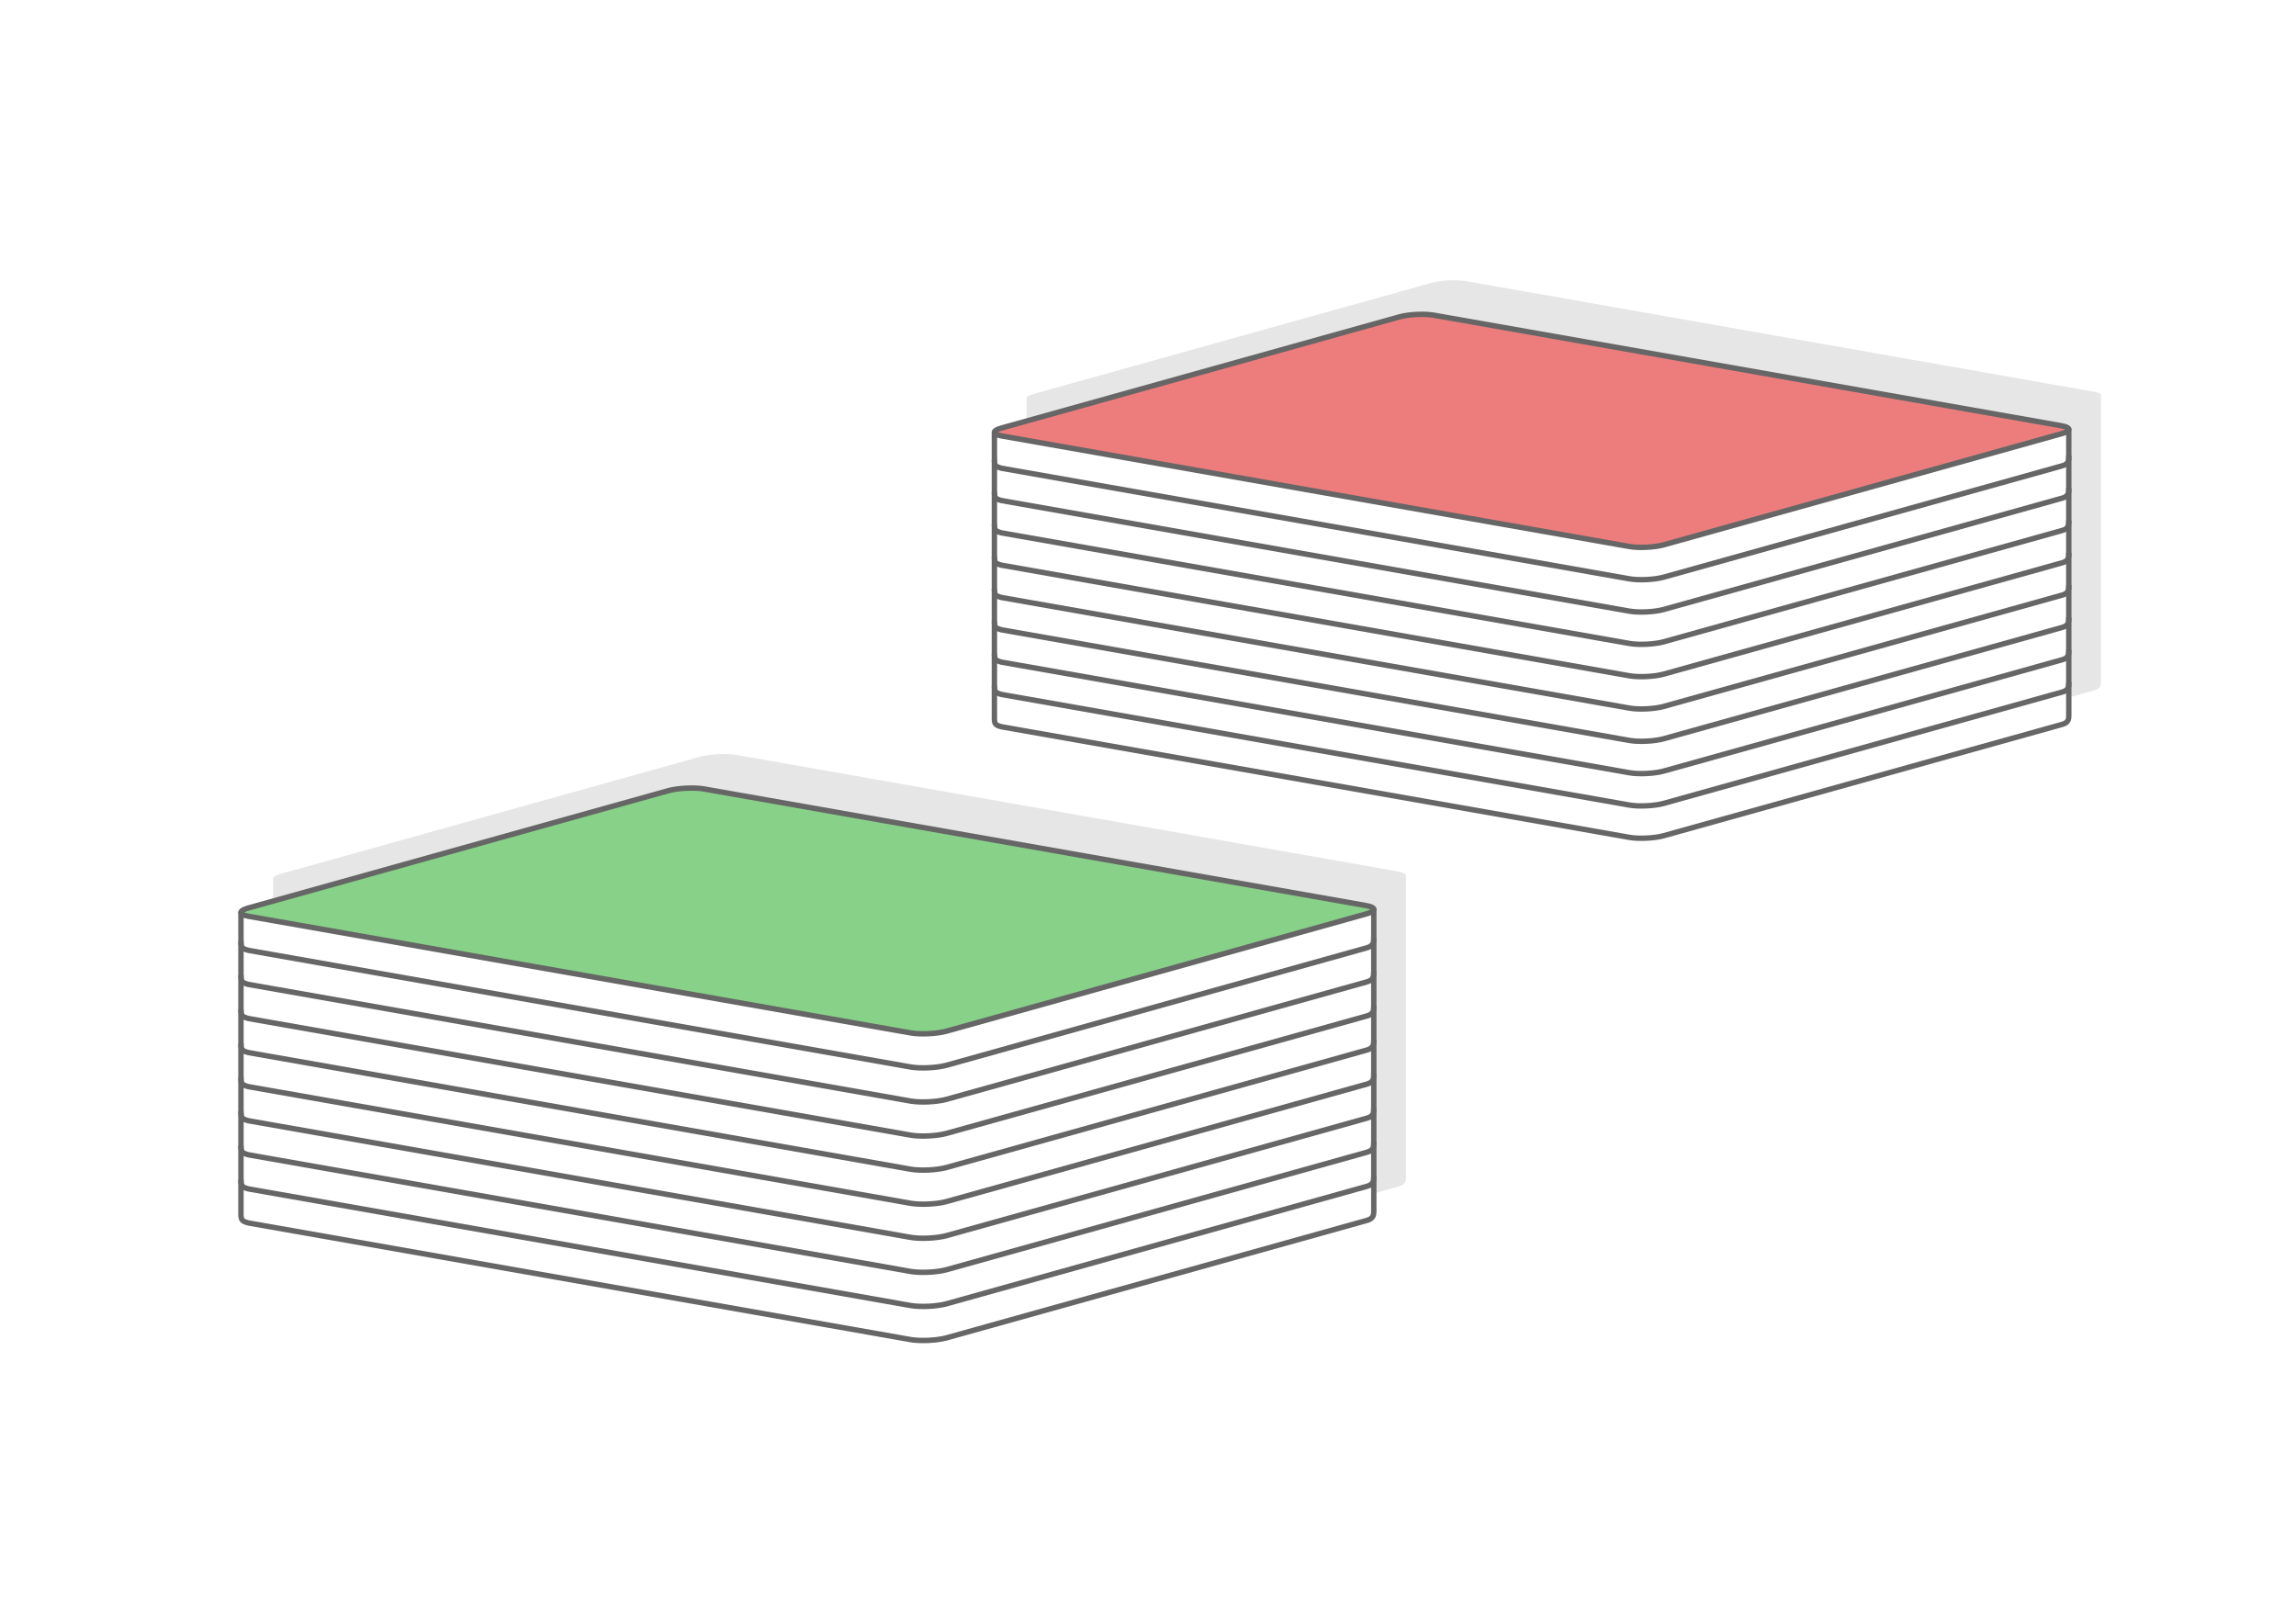 <?xml version="1.0" encoding="UTF-8"?>
<!DOCTYPE svg PUBLIC "-//W3C//DTD SVG 1.1//EN" "http://www.w3.org/Graphics/SVG/1.1/DTD/svg11.dtd">
<!-- Creator: CorelDRAW 2020 (64-Bit) -->
<svg xmlns="http://www.w3.org/2000/svg" xml:space="preserve" width="425px" height="300px" version="1.1" style="shape-rendering:geometricPrecision; text-rendering:geometricPrecision; image-rendering:optimizeQuality; fill-rule:evenodd; clip-rule:evenodd"
viewBox="0 0 301041.9 212500"
 xmlns:xlink="http://www.w3.org/1999/xlink"
 xmlns:xodm="http://www.corel.com/coreldraw/odm/2003">
 <defs>
  <style type="text/css">
   <![CDATA[
    .str1 {stroke:#666666;stroke-width:708.4;stroke-miterlimit:2.613}
    .str0 {stroke:#666666;stroke-width:708.4;stroke-linecap:round;stroke-linejoin:round;stroke-miterlimit:2.613}
    .fil3 {fill:none;fill-rule:nonzero}
    .fil0 {fill:white}
    .fil2 {fill:#88D189;fill-rule:nonzero}
    .fil1 {fill:#E6E6E6;fill-rule:nonzero}
    .fil4 {fill:#ED7D7D;fill-rule:nonzero}
   ]]>
  </style>
 </defs>
 <g id="Layer_x0020_1">
  <g id="_2714087943552">
   <rect class="fil0" x="0.1" width="301041.6" height="212500"/>
   <g>
    <g>
     <path id="path14" class="fil1" d="M274539 51357.9c609.9,107.7 920.7,278.7 929.8,464.8l0.3 0 0 37364.4c0,552.3 30.8,1081.6 -880,1325.5l-52233.7 14592.4c-1192.4,333 -3261,434.5 -4481.3,219.8l-82344.2 -14503.6c-830.5,-222.7 -929.5,-376.6 -929.8,-1144.5l0 -37448.4 1.1 0c-18.5,-188.2 273.9,-392.5 879.4,-561.7l52241.4 -14590.8c1193.2,-333.3 3261.6,-434.5 4481.1,-219.8l82335.9 14501.9z"/>
     <path id="path14_0" class="fil1" d="M183362.3 114268.1c643,113.5 970.7,294 980.3,489.9l0.3 0 0 39396.9c0,582.3 32.4,1140.2 -927.9,1397.5l-55074.6 15386.2c-1257.2,351 -3438.6,458.1 -4725,231.6l-86823.1 -15292.2c-875.7,-235.1 -980.1,-397.3 -980.4,-1206.9l0 -39485.3 1.1 0c-19.6,-198.3 288.8,-413.8 927.3,-592.1l55083 -15384.6c1258,-351.3 3438.8,-458.1 4724.7,-231.6l86814.3 15290.6z"/>
    </g>
    <g>
     <g>
      <path class="fil0 str0" d="M180124 119226.2l-148530 428.1 0 39484.7c0.3,809.6 105,972.1 980.4,1206.9l86822.4 15292.2c1286.6,226.5 3467.7,119.4 4725.2,-231.8l55074.1 -15386c960,-257 927.9,-815.2 927.9,-1397.4l0 -39396.7z"/>
      <path id="path14_1" class="fil2 str1" d="M179143.3 118736.6c1285.3,226.5 1311,721.7 52.8,1073.2l-55073.9 15385.7c-1257.4,351.5 -3439.1,458.6 -4725.4,232.1l-86822.4 -15292.2c-1285.8,-226.8 -1310.2,-722.3 -51.9,-1073.6l55082.4 -15384.3c1258.2,-351.5 3439.1,-458.1 4724.6,-231.8l86813.8 15290.9z"/>
      <path id="path14_2" class="fil3 str1" d="M180124 127348.2c0,582.3 32.4,1140.2 -927.9,1397.5l-55074.1 15385.9c-1257.2,351.3 -3438.6,458.4 -4725.2,231.9l-86822.4 -15292.5c-875.4,-234.6 -980.1,-397.1 -980.6,-1206.6"/>
      <path id="path14_3" class="fil3 str1" d="M180124 136283.8c0,582.3 32.4,1140.2 -927.9,1397.5l-55074.1 15385.9c-1257.2,351 -3438.6,458.1 -4725.2,231.8l-86822.4 -15292.5c-875.4,-234.5 -980.1,-397 -980.6,-1206.6"/>
      <path id="path14_4" class="fil3 str1" d="M180124 145219.6c0,582.3 32.4,1140.2 -927.9,1397.2l-55074.1 15386c-1257.2,351.2 -3438.6,458.3 -4725.2,232.1l-86822.4 -15292.5c-875.4,-234.8 -980.1,-397 -980.6,-1206.6"/>
      <path id="path14_5" class="fil3 str1" d="M180124 149687c0,582.6 32.4,1140.5 -927.9,1397.5l-55074.1 15385.9c-1257.2,351.3 -3438.6,458.4 -4725.2,231.9l-86822.4 -15292.3c-875.4,-234.8 -980.1,-397 -980.6,-1206.8"/>
      <path id="path14_6" class="fil3 str1" d="M180124 154154.9c0,582.3 32.4,1140.5 -927.9,1397.5l-55074.1 15385.9c-1257.2,351.3 -3438.6,458.4 -4725.2,231.9l-86822.4 -15292.2c-875.4,-234.8 -980.1,-397.3 -980.6,-1206.9"/>
      <path id="path14_7" class="fil3 str1" d="M180124 140751.7c0,582.3 32.4,1140.2 -927.9,1397.5l-55074.1 15385.9c-1257.2,351 -3438.6,458.1 -4725.2,231.9l-86822.4 -15292.5c-875.4,-234.8 -980.1,-397.1 -980.6,-1206.6"/>
      <path id="path14_8" class="fil3 str1" d="M180124 131815.9c0,582.2 32.4,1140.2 -927.9,1397.4l-55074.1 15386c-1257.2,351 -3438.6,458 -4725.2,231.8l-86822.4 -15292.5c-875.4,-234.5 -980.1,-397 -980.6,-1206.6"/>
      <path id="path14_9" class="fil3 str1" d="M180124 122880.3c0,582.3 32.4,1140.2 -927.9,1397.5l-55074.1 15385.9c-1257.2,351.2 -3438.6,458.3 -4725.2,231.8l-86822.4 -15292.5c-875.4,-234.5 -980.1,-397 -980.6,-1206.6"/>
     </g>
     <g>
      <path class="fil0 str0" d="M271250.4 56290.6l-140869 406.1 0 37448.2c0.3,767.8 99.6,921.8 929.8,1144.5l82344.3 14503.6c1220.2,214.7 3288.9,113.2 4481.3,-219.8l52233.6 -14592.5c910.5,-243.8 880,-773.1 880,-1325.4l0 -37364.7z"/>
      <path id="path14_10" class="fil4 str1" d="M270320.3 55826.1c1219,215 1243.6,684.6 50.1,1018.2l-52233.4 14592.1c-1192.6,333.3 -3261.6,434.8 -4481.5,220.1l-82344.3 -14503.6c-1219.4,-214.9 -1242.5,-684.8 -49.2,-1018.1l52241.4 -14590.8c1193.2,-333.3 3261.5,-434.5 4481,-219.8l82335.9 14501.9z"/>
      <path id="path14_11" class="fil3 str1" d="M271250.4 63993.9c0,552 30.8,1081.3 -880,1325.2l-52233.6 14592.4c-1192.4,333.1 -3261.1,434.5 -4481.3,219.8l-82344.3 -14503.5c-830.4,-222.5 -929.5,-376.7 -930,-1144.5"/>
      <path id="path14_12" class="fil3 str1" d="M271250.4 72468.5c0,552.3 30.8,1081.3 -880,1325.2l-52233.6 14592.4c-1192.4,333 -3261.1,434.8 -4481.3,220l-82344.3 -14503.8c-830.4,-222.4 -929.5,-376.6 -930,-1144.5"/>
      <path id="path14_13" class="fil3 str1" d="M271250.4 80943.3c0,552.3 30.8,1081.6 -880,1325.5l-52233.6 14592.1c-1192.4,333.3 -3261.1,434.8 -4481.3,220.1l-82344.3 -14503.6c-830.4,-222.7 -929.5,-376.6 -930,-1144.5"/>
      <path id="path14_14" class="fil3 str1" d="M271250.4 85180.4c0,552.3 30.8,1081.6 -880,1325.5l-52233.6 14592.2c-1192.4,333.3 -3261.1,434.7 -4481.3,220l-82344.3 -14503.5c-830.4,-222.8 -929.5,-376.7 -930,-1144.5"/>
      <path id="path14_15" class="fil3 str1" d="M271250.4 89417.9c0,552.3 30.8,1081.5 -880,1325.4l-52233.6 14592.4c-1192.4,333.1 -3261.1,434.6 -4481.3,219.8l-82344.3 -14503.5c-830.4,-222.7 -929.5,-376.7 -930,-1144.5"/>
      <path id="path14_16" class="fil3 str1" d="M271250.4 76705.9c0,552.3 30.8,1081.5 -880,1325.2l-52233.6 14592.4c-1192.4,333 -3261.1,434.8 -4481.3,220.1l-82344.3 -14503.9c-830.4,-222.4 -929.5,-376.4 -930,-1144.2"/>
      <path id="path14_17" class="fil3 str1" d="M271250.4 68231c0,552.1 30.8,1081.3 -880,1325.2l-52233.6 14592.5c-1192.4,333 -3261.1,434.5 -4481.3,219.8l-82344.3 -14503.6c-830.4,-222.5 -929.5,-376.7 -930,-1144.5"/>
      <path id="path14_18" class="fil3 str1" d="M271250.4 59756.2c0,552.3 30.8,1081.6 -880,1325.5l-52233.6 14592.4c-1192.4,333 -3261.1,434.5 -4481.3,219.8l-82344.3 -14503.6c-830.4,-222.7 -929.5,-376.6 -930,-1144.4"/>
     </g>
    </g>
   </g>
  </g>
 </g>
</svg>
